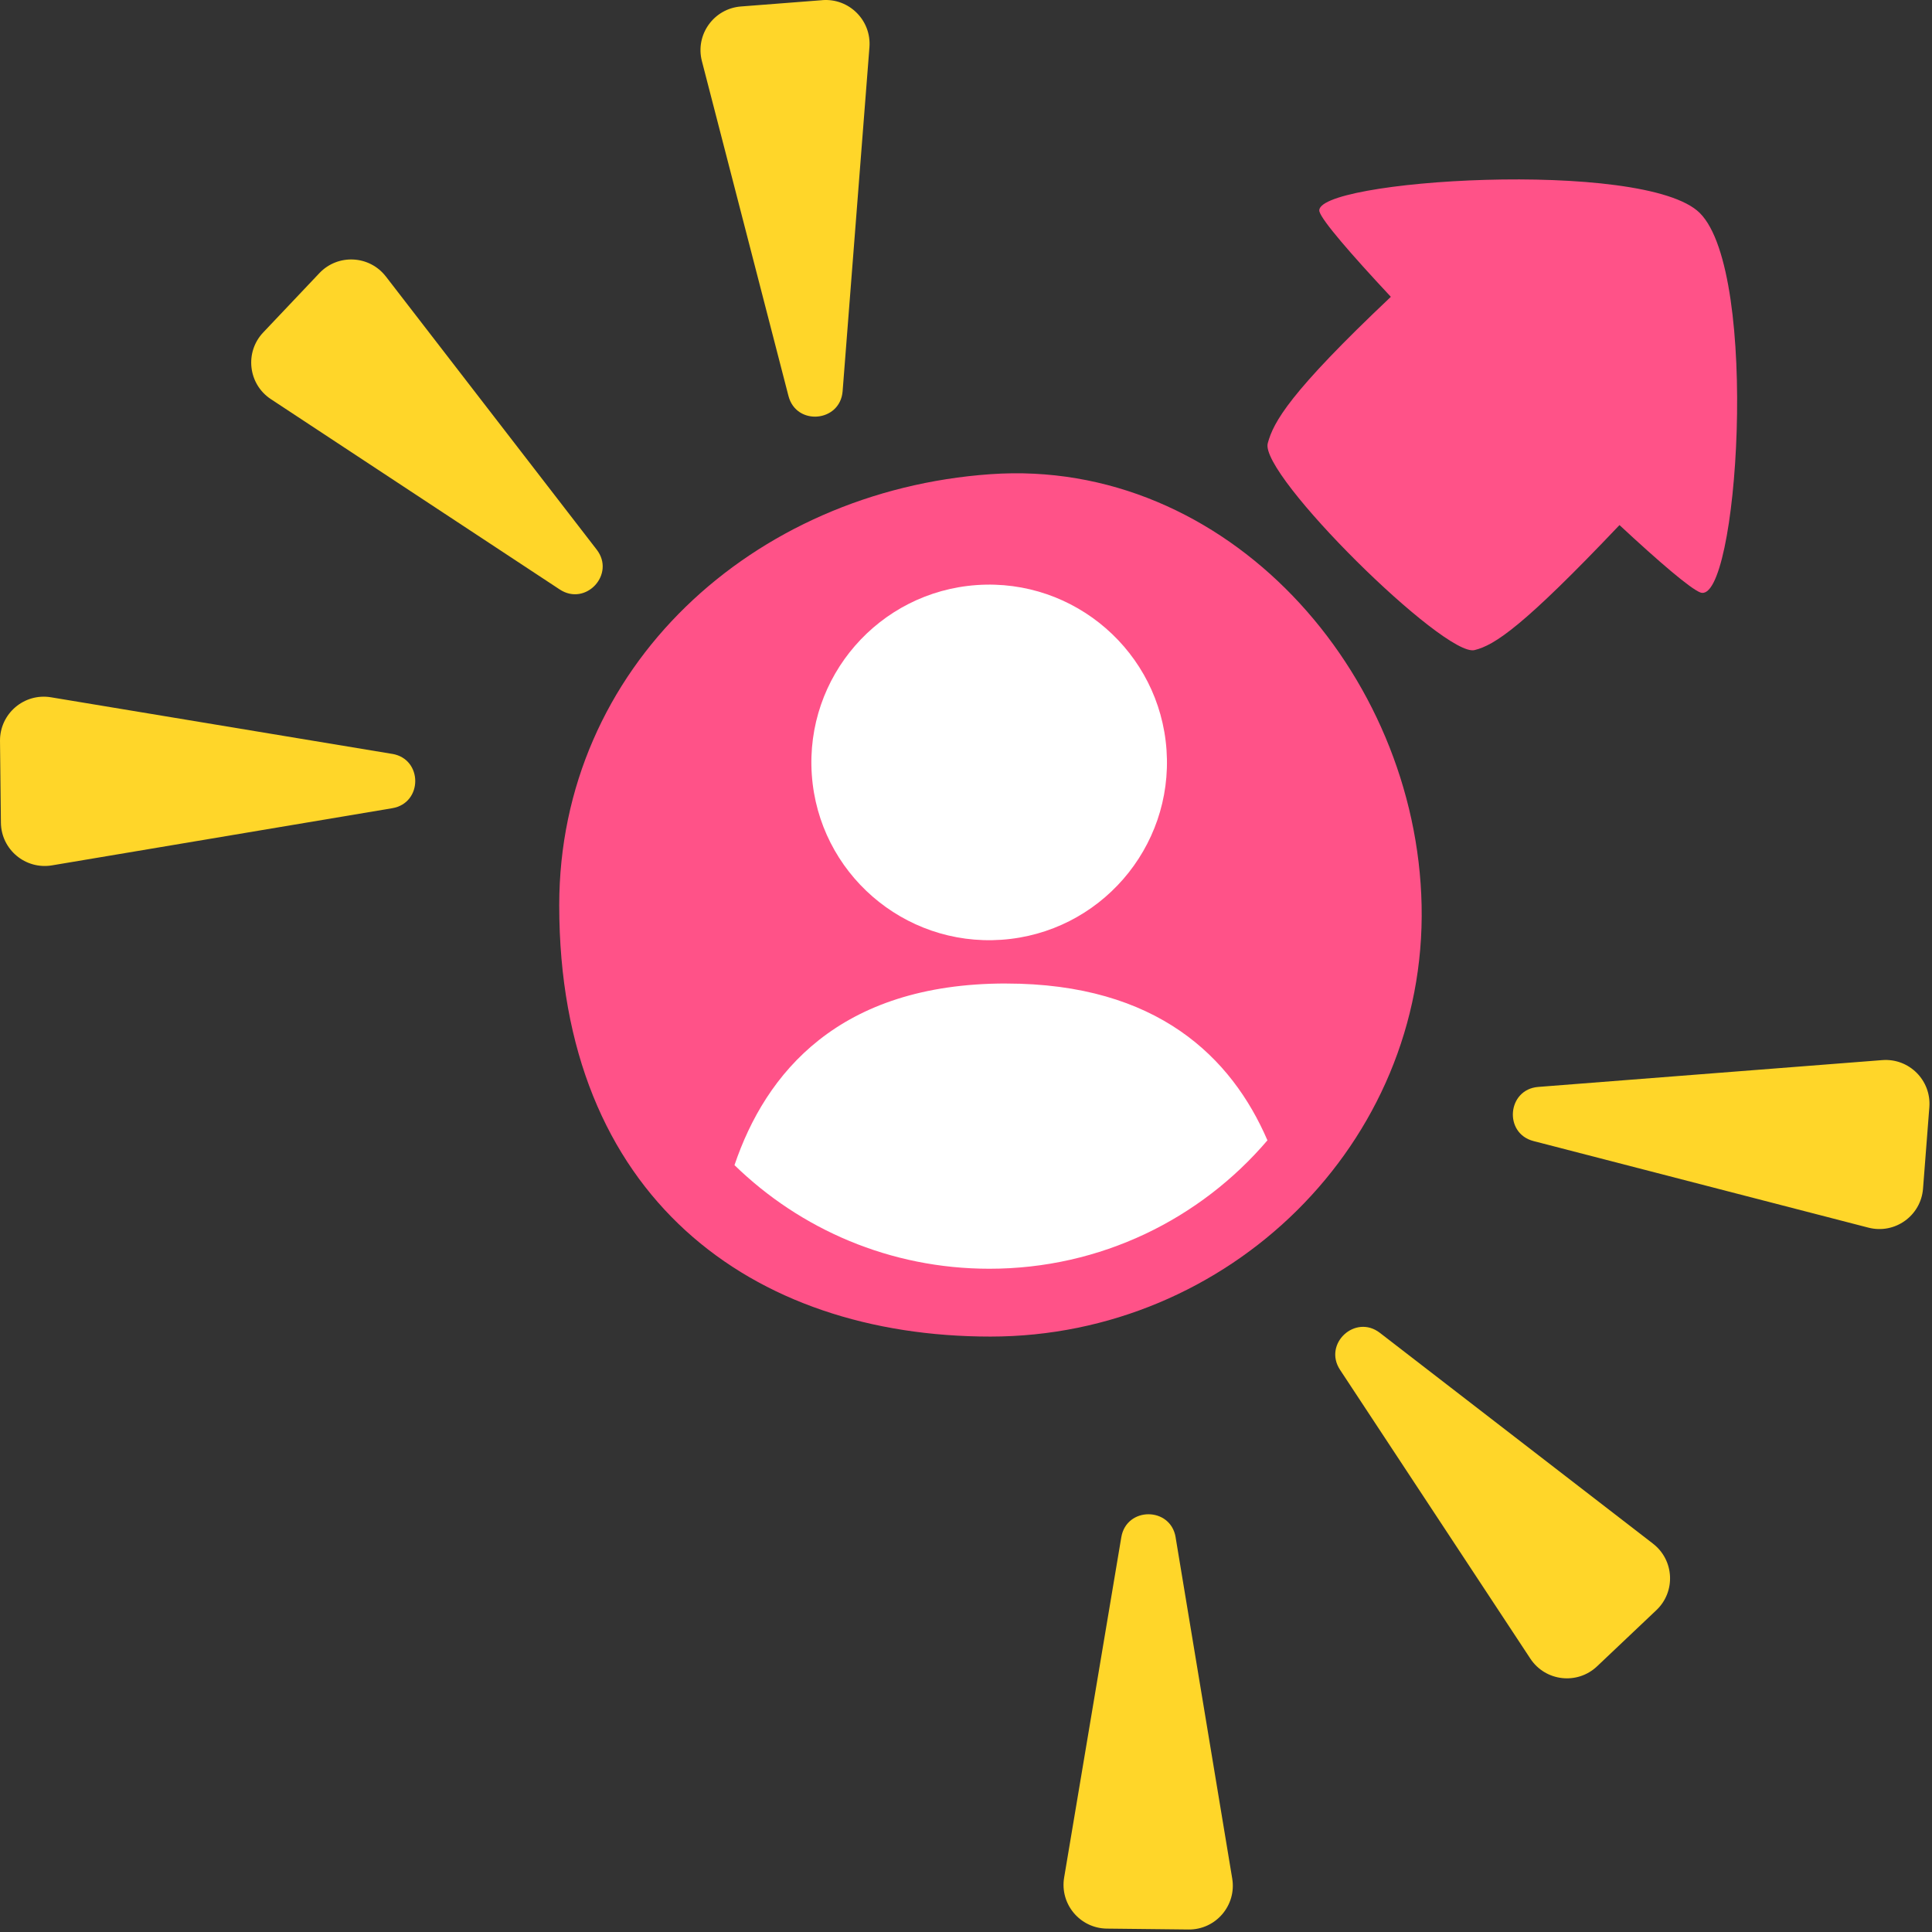 <?xml version="1.0" encoding="UTF-8" standalone="no"?> <svg xmlns="http://www.w3.org/2000/svg" xmlns:xlink="http://www.w3.org/1999/xlink" xmlns:serif="http://www.serif.com/" width="100%" height="100%" viewBox="0 0 603 603" version="1.1" xml:space="preserve" style="fill-rule:evenodd;clip-rule:evenodd;stroke-linejoin:round;stroke-miterlimit:2;"><rect x="0" y="0" width="603" height="603" fill="#333333" stroke="none"/><g><path d="M515.931,481.801l-85.26,-65.81c-7.69,-5.93 -17.77,3.43 -12.43,11.54l59.4,90.15c4.68,7.1 14.64,8.25 20.82,2.4l18.51,-17.53c6.1,-5.77 5.6,-15.62 -1.05,-20.75l0.01,-0Z" style="fill:#ffd629;fill-rule:nonzero;"></path><path d="M587.481,330.871l-107.37,8.37c-9.68,0.75 -10.88,14.47 -1.48,16.9l104.52,27.02c8.24,2.13 16.4,-3.7 17.05,-12.18l1.97,-25.42c0.65,-8.37 -6.33,-15.34 -14.69,-14.69Z" style="fill:#ffd629;fill-rule:nonzero;"></path><path d="M366.931,479.811c-1.59,-9.58 -15.35,-9.59 -16.96,-0.02l-17.84,106.21c-1.39,8.28 4.94,15.84 13.33,15.94l25.49,0.28c8.51,0.09 15.03,-7.52 13.64,-15.91l-17.67,-106.51l0.01,0.01Z" style="fill:#ffd629;fill-rule:nonzero;"></path></g><g><path d="M120.431,86.301c-5.13,-6.65 -14.98,-7.14 -20.75,-1.05l-17.53,18.51c-5.85,6.18 -4.7,16.14 2.4,20.82l90.15,59.4c8.11,5.34 17.47,-4.75 11.54,-12.43l-65.81,-85.26l0,0.01Z" style="fill:#ffd629;fill-rule:nonzero;"></path><path d="M256.671,0.051l-25.42,1.97c-8.48,0.66 -14.31,8.82 -12.18,17.05l27.02,104.52c2.43,9.4 16.14,8.2 16.9,-1.48l8.37,-107.37c0.65,-8.37 -6.32,-15.34 -14.69,-14.7l0,0.01Z" style="fill:#ffd629;fill-rule:nonzero;"></path><path d="M122.421,235.301l-106.51,-17.67c-8.39,-1.39 -16,5.13 -15.91,13.64l0.28,25.49c0.09,8.39 7.66,14.72 15.94,13.33l106.21,-17.84c9.57,-1.61 9.56,-15.37 -0.02,-16.96l0.01,0.01Z" style="fill:#ffd629;fill-rule:nonzero;"></path></g><path d="M411.831,66.071c0.81,2.8 9.69,13.11 22.27,26.57c-31.69,29.97 -36.64,39.09 -38.42,45.71c-2.65,9.86 55.19,66.88 64.55,64.55c6.28,-1.56 15.12,-7.3 45.23,-39.02c12.49,11.61 22.1,19.82 25.2,21.02c11.7,4.5 18.68,-99.62 -0.12,-118.41c-17.14,-17.14 -121.6,-10.34 -118.72,-0.42l0.01,0Z" style="fill:#ff5288;fill-rule:nonzero;"></path><path d="M309.121,148.001c-74.14,5.23 -134.58,60.25 -134.58,134.58c0,91.16 60.25,134.58 134.58,134.58c74.33,0 136.13,-60.27 134.58,-134.58c-1.52,-72.9 -60.82,-139.78 -134.58,-134.58Z" style="fill:#ff5288;fill-rule:nonzero;"></path><path d="M313.981,306.961c-52.24,0 -75.06,28.06 -84.74,56.69c20.55,20.02 48.61,32.34 79.56,32.34c34.76,0 65.88,-15.55 86.78,-40.08c-11.12,-25.78 -34.31,-48.94 -81.61,-48.94l0.01,-0.01Z" style="fill:#fff;fill-rule:nonzero;"></path><path d="M304.88,182.602c30.552,-2.126 57.082,20.953 59.208,51.505c2.126,30.552 -20.953,57.082 -51.505,59.208c-30.552,2.126 -57.082,-20.953 -59.208,-51.505c-2.126,-30.552 20.953,-57.082 51.505,-59.208Z" style="fill:#fff;"></path></svg> 